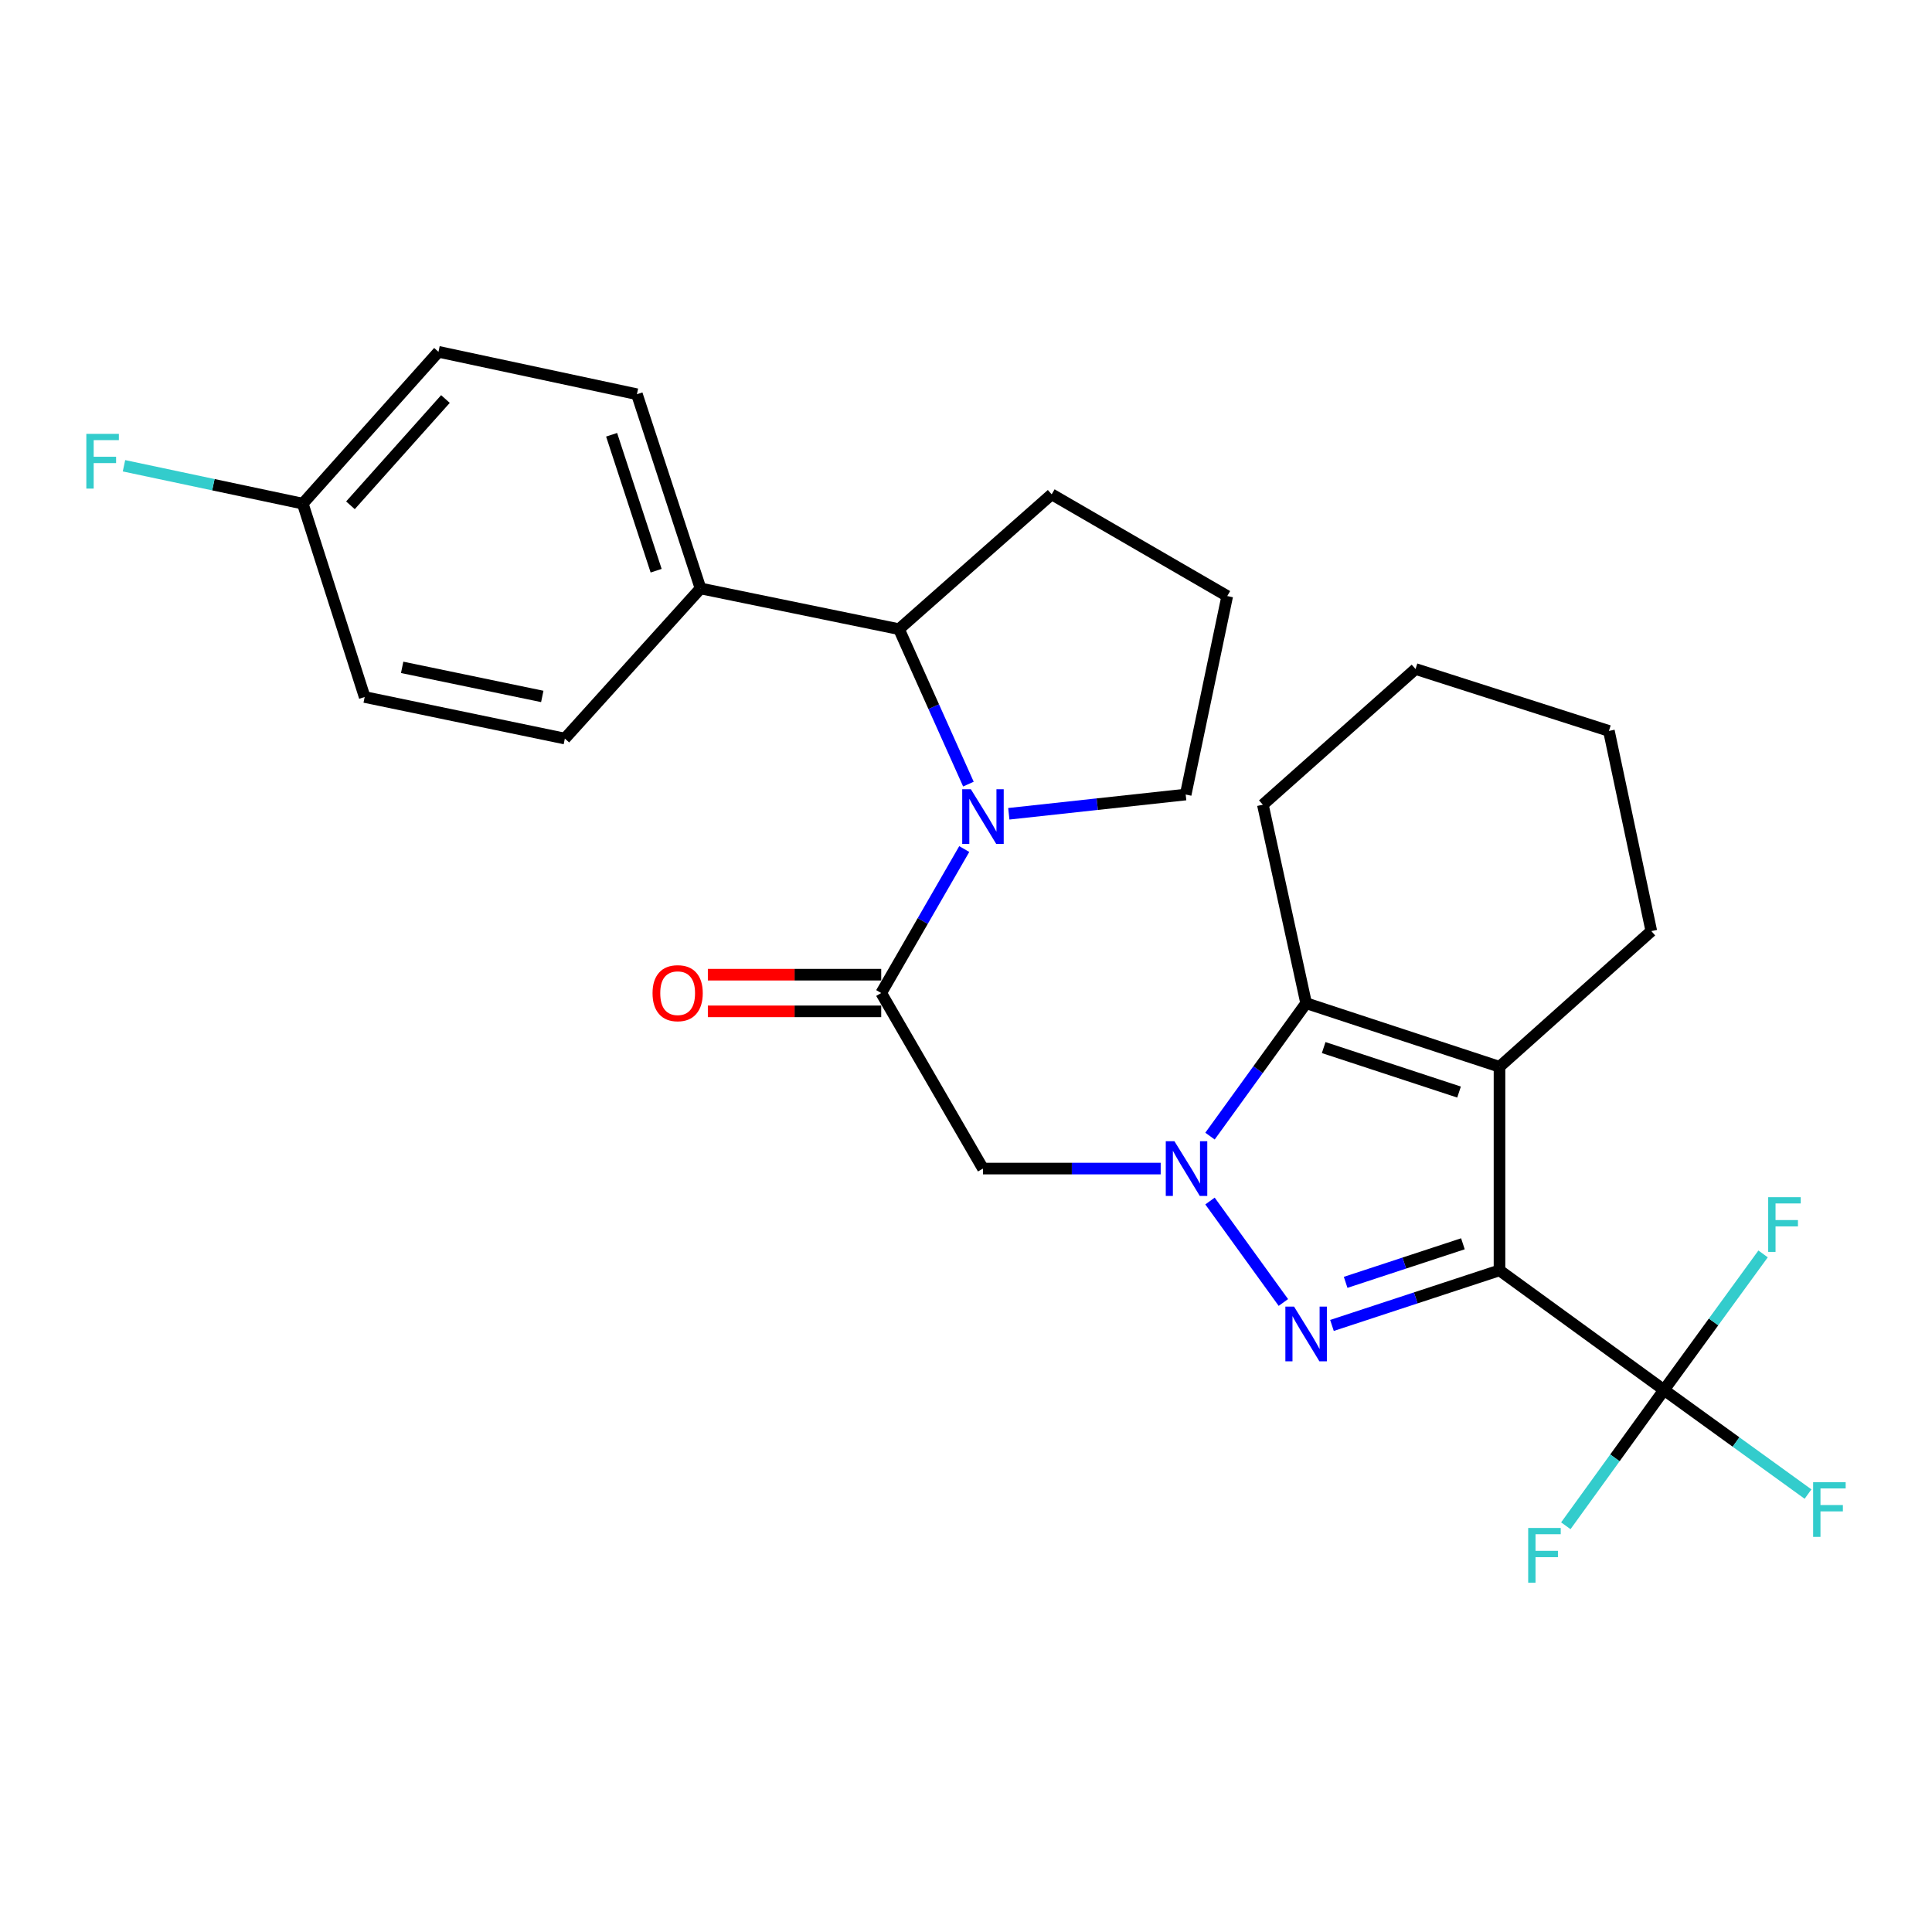 <?xml version='1.0' encoding='iso-8859-1'?>
<svg version='1.1' baseProfile='full'
              xmlns='http://www.w3.org/2000/svg'
                      xmlns:rdkit='http://www.rdkit.org/xml'
                      xmlns:xlink='http://www.w3.org/1999/xlink'
                  xml:space='preserve'
width='1000px' height='1000px' viewBox='0 0 1000 1000'>
<!-- END OF HEADER -->
<rect style='opacity:1.0;fill:#FFFFFF;stroke:none' width='1000' height='1000' x='0' y='0'> </rect>
<path class='bond-1' d='M 776.138,657.532 L 732.78,671.789' style='fill:none;fill-rule:evenodd;stroke:#000000;stroke-width:6px;stroke-linecap:butt;stroke-linejoin:miter;stroke-opacity:1' />
<path class='bond-1' d='M 732.78,671.789 L 689.422,686.047' style='fill:none;fill-rule:evenodd;stroke:#0000FF;stroke-width:6px;stroke-linecap:butt;stroke-linejoin:miter;stroke-opacity:1' />
<path class='bond-1' d='M 757.202,643.782 L 726.852,653.763' style='fill:none;fill-rule:evenodd;stroke:#000000;stroke-width:6px;stroke-linecap:butt;stroke-linejoin:miter;stroke-opacity:1' />
<path class='bond-1' d='M 726.852,653.763 L 696.501,663.743' style='fill:none;fill-rule:evenodd;stroke:#0000FF;stroke-width:6px;stroke-linecap:butt;stroke-linejoin:miter;stroke-opacity:1' />
<path class='bond-2' d='M 776.138,657.532 L 776.138,552.16' style='fill:none;fill-rule:evenodd;stroke:#000000;stroke-width:6px;stroke-linecap:butt;stroke-linejoin:miter;stroke-opacity:1' />
<path class='bond-6' d='M 776.138,657.532 L 861.299,719.437' style='fill:none;fill-rule:evenodd;stroke:#000000;stroke-width:6px;stroke-linecap:butt;stroke-linejoin:miter;stroke-opacity:1' />
<path class='bond-0' d='M 626.294,621.652 L 664.272,674.163' style='fill:none;fill-rule:evenodd;stroke:#0000FF;stroke-width:6px;stroke-linecap:butt;stroke-linejoin:miter;stroke-opacity:1' />
<path class='bond-7' d='M 600.769,604.851 L 554.775,604.851' style='fill:none;fill-rule:evenodd;stroke:#0000FF;stroke-width:6px;stroke-linecap:butt;stroke-linejoin:miter;stroke-opacity:1' />
<path class='bond-7' d='M 554.775,604.851 L 508.782,604.851' style='fill:none;fill-rule:evenodd;stroke:#000000;stroke-width:6px;stroke-linecap:butt;stroke-linejoin:miter;stroke-opacity:1' />
<path class='bond-27' d='M 626.294,588.05 L 651.171,553.654' style='fill:none;fill-rule:evenodd;stroke:#0000FF;stroke-width:6px;stroke-linecap:butt;stroke-linejoin:miter;stroke-opacity:1' />
<path class='bond-27' d='M 651.171,553.654 L 676.048,519.257' style='fill:none;fill-rule:evenodd;stroke:#000000;stroke-width:6px;stroke-linecap:butt;stroke-linejoin:miter;stroke-opacity:1' />
<path class='bond-3' d='M 776.138,552.16 L 676.048,519.257' style='fill:none;fill-rule:evenodd;stroke:#000000;stroke-width:6px;stroke-linecap:butt;stroke-linejoin:miter;stroke-opacity:1' />
<path class='bond-3' d='M 755.198,565.252 L 685.135,542.22' style='fill:none;fill-rule:evenodd;stroke:#000000;stroke-width:6px;stroke-linecap:butt;stroke-linejoin:miter;stroke-opacity:1' />
<path class='bond-16' d='M 776.138,552.16 L 854.721,481.937' style='fill:none;fill-rule:evenodd;stroke:#000000;stroke-width:6px;stroke-linecap:butt;stroke-linejoin:miter;stroke-opacity:1' />
<path class='bond-19' d='M 676.048,519.257 L 653.656,416.521' style='fill:none;fill-rule:evenodd;stroke:#000000;stroke-width:6px;stroke-linecap:butt;stroke-linejoin:miter;stroke-opacity:1' />
<path class='bond-4' d='M 499.095,439.463 L 477.603,476.725' style='fill:none;fill-rule:evenodd;stroke:#0000FF;stroke-width:6px;stroke-linecap:butt;stroke-linejoin:miter;stroke-opacity:1' />
<path class='bond-4' d='M 477.603,476.725 L 456.112,513.986' style='fill:none;fill-rule:evenodd;stroke:#000000;stroke-width:6px;stroke-linecap:butt;stroke-linejoin:miter;stroke-opacity:1' />
<path class='bond-8' d='M 501.249,405.85 L 483.287,365.753' style='fill:none;fill-rule:evenodd;stroke:#0000FF;stroke-width:6px;stroke-linecap:butt;stroke-linejoin:miter;stroke-opacity:1' />
<path class='bond-8' d='M 483.287,365.753 L 465.326,325.656' style='fill:none;fill-rule:evenodd;stroke:#000000;stroke-width:6px;stroke-linecap:butt;stroke-linejoin:miter;stroke-opacity:1' />
<path class='bond-17' d='M 522.161,421.212 L 567.936,416.231' style='fill:none;fill-rule:evenodd;stroke:#0000FF;stroke-width:6px;stroke-linecap:butt;stroke-linejoin:miter;stroke-opacity:1' />
<path class='bond-17' d='M 567.936,416.231 L 613.711,411.25' style='fill:none;fill-rule:evenodd;stroke:#000000;stroke-width:6px;stroke-linecap:butt;stroke-linejoin:miter;stroke-opacity:1' />
<path class='bond-5' d='M 456.112,513.986 L 508.782,604.851' style='fill:none;fill-rule:evenodd;stroke:#000000;stroke-width:6px;stroke-linecap:butt;stroke-linejoin:miter;stroke-opacity:1' />
<path class='bond-10' d='M 456.112,504.498 L 411.248,504.498' style='fill:none;fill-rule:evenodd;stroke:#000000;stroke-width:6px;stroke-linecap:butt;stroke-linejoin:miter;stroke-opacity:1' />
<path class='bond-10' d='M 411.248,504.498 L 366.385,504.498' style='fill:none;fill-rule:evenodd;stroke:#FF0000;stroke-width:6px;stroke-linecap:butt;stroke-linejoin:miter;stroke-opacity:1' />
<path class='bond-10' d='M 456.112,523.474 L 411.248,523.474' style='fill:none;fill-rule:evenodd;stroke:#000000;stroke-width:6px;stroke-linecap:butt;stroke-linejoin:miter;stroke-opacity:1' />
<path class='bond-10' d='M 411.248,523.474 L 366.385,523.474' style='fill:none;fill-rule:evenodd;stroke:#FF0000;stroke-width:6px;stroke-linecap:butt;stroke-linejoin:miter;stroke-opacity:1' />
<path class='bond-11' d='M 861.299,719.437 L 886.934,684.229' style='fill:none;fill-rule:evenodd;stroke:#000000;stroke-width:6px;stroke-linecap:butt;stroke-linejoin:miter;stroke-opacity:1' />
<path class='bond-11' d='M 886.934,684.229 L 912.569,649.022' style='fill:none;fill-rule:evenodd;stroke:#33CCCC;stroke-width:6px;stroke-linecap:butt;stroke-linejoin:miter;stroke-opacity:1' />
<path class='bond-12' d='M 861.299,719.437 L 898.566,746.385' style='fill:none;fill-rule:evenodd;stroke:#000000;stroke-width:6px;stroke-linecap:butt;stroke-linejoin:miter;stroke-opacity:1' />
<path class='bond-12' d='M 898.566,746.385 L 935.832,773.333' style='fill:none;fill-rule:evenodd;stroke:#33CCCC;stroke-width:6px;stroke-linecap:butt;stroke-linejoin:miter;stroke-opacity:1' />
<path class='bond-13' d='M 861.299,719.437 L 835.882,754.586' style='fill:none;fill-rule:evenodd;stroke:#000000;stroke-width:6px;stroke-linecap:butt;stroke-linejoin:miter;stroke-opacity:1' />
<path class='bond-13' d='M 835.882,754.586 L 810.465,789.735' style='fill:none;fill-rule:evenodd;stroke:#33CCCC;stroke-width:6px;stroke-linecap:butt;stroke-linejoin:miter;stroke-opacity:1' />
<path class='bond-9' d='M 465.326,325.656 L 362.59,304.572' style='fill:none;fill-rule:evenodd;stroke:#000000;stroke-width:6px;stroke-linecap:butt;stroke-linejoin:miter;stroke-opacity:1' />
<path class='bond-23' d='M 465.326,325.656 L 544.352,255.866' style='fill:none;fill-rule:evenodd;stroke:#000000;stroke-width:6px;stroke-linecap:butt;stroke-linejoin:miter;stroke-opacity:1' />
<path class='bond-14' d='M 362.59,304.572 L 329.666,204.05' style='fill:none;fill-rule:evenodd;stroke:#000000;stroke-width:6px;stroke-linecap:butt;stroke-linejoin:miter;stroke-opacity:1' />
<path class='bond-14' d='M 339.618,295.4 L 316.571,225.034' style='fill:none;fill-rule:evenodd;stroke:#000000;stroke-width:6px;stroke-linecap:butt;stroke-linejoin:miter;stroke-opacity:1' />
<path class='bond-15' d='M 362.59,304.572 L 292.367,382.28' style='fill:none;fill-rule:evenodd;stroke:#000000;stroke-width:6px;stroke-linecap:butt;stroke-linejoin:miter;stroke-opacity:1' />
<path class='bond-21' d='M 329.666,204.05 L 226.951,182.1' style='fill:none;fill-rule:evenodd;stroke:#000000;stroke-width:6px;stroke-linecap:butt;stroke-linejoin:miter;stroke-opacity:1' />
<path class='bond-20' d='M 292.367,382.28 L 188.756,360.773' style='fill:none;fill-rule:evenodd;stroke:#000000;stroke-width:6px;stroke-linecap:butt;stroke-linejoin:miter;stroke-opacity:1' />
<path class='bond-20' d='M 280.682,360.473 L 208.155,345.419' style='fill:none;fill-rule:evenodd;stroke:#000000;stroke-width:6px;stroke-linecap:butt;stroke-linejoin:miter;stroke-opacity:1' />
<path class='bond-25' d='M 854.721,481.937 L 832.771,378.326' style='fill:none;fill-rule:evenodd;stroke:#000000;stroke-width:6px;stroke-linecap:butt;stroke-linejoin:miter;stroke-opacity:1' />
<path class='bond-24' d='M 613.711,411.25 L 635.217,308.525' style='fill:none;fill-rule:evenodd;stroke:#000000;stroke-width:6px;stroke-linecap:butt;stroke-linejoin:miter;stroke-opacity:1' />
<path class='bond-18' d='M 156.707,260.683 L 188.756,360.773' style='fill:none;fill-rule:evenodd;stroke:#000000;stroke-width:6px;stroke-linecap:butt;stroke-linejoin:miter;stroke-opacity:1' />
<path class='bond-22' d='M 156.707,260.683 L 110.441,250.881' style='fill:none;fill-rule:evenodd;stroke:#000000;stroke-width:6px;stroke-linecap:butt;stroke-linejoin:miter;stroke-opacity:1' />
<path class='bond-22' d='M 110.441,250.881 L 64.174,241.079' style='fill:none;fill-rule:evenodd;stroke:#33CCCC;stroke-width:6px;stroke-linecap:butt;stroke-linejoin:miter;stroke-opacity:1' />
<path class='bond-30' d='M 156.707,260.683 L 226.951,182.1' style='fill:none;fill-rule:evenodd;stroke:#000000;stroke-width:6px;stroke-linecap:butt;stroke-linejoin:miter;stroke-opacity:1' />
<path class='bond-30' d='M 181.392,261.543 L 230.563,206.534' style='fill:none;fill-rule:evenodd;stroke:#000000;stroke-width:6px;stroke-linecap:butt;stroke-linejoin:miter;stroke-opacity:1' />
<path class='bond-28' d='M 653.656,416.521 L 732.682,346.277' style='fill:none;fill-rule:evenodd;stroke:#000000;stroke-width:6px;stroke-linecap:butt;stroke-linejoin:miter;stroke-opacity:1' />
<path class='bond-29' d='M 544.352,255.866 L 635.217,308.525' style='fill:none;fill-rule:evenodd;stroke:#000000;stroke-width:6px;stroke-linecap:butt;stroke-linejoin:miter;stroke-opacity:1' />
<path class='bond-26' d='M 832.771,378.326 L 732.682,346.277' style='fill:none;fill-rule:evenodd;stroke:#000000;stroke-width:6px;stroke-linecap:butt;stroke-linejoin:miter;stroke-opacity:1' />
<path  class='atom-1' d='M 607.883 590.691
L 617.163 605.691
Q 618.083 607.171, 619.563 609.851
Q 621.043 612.531, 621.123 612.691
L 621.123 590.691
L 624.883 590.691
L 624.883 619.011
L 621.003 619.011
L 611.043 602.611
Q 609.883 600.691, 608.643 598.491
Q 607.443 596.291, 607.083 595.611
L 607.083 619.011
L 603.403 619.011
L 603.403 590.691
L 607.883 590.691
' fill='#0000FF'/>
<path  class='atom-2' d='M 669.788 676.285
L 679.068 691.285
Q 679.988 692.765, 681.468 695.445
Q 682.948 698.125, 683.028 698.285
L 683.028 676.285
L 686.788 676.285
L 686.788 704.605
L 682.908 704.605
L 672.948 688.205
Q 671.788 686.285, 670.548 684.085
Q 669.348 681.885, 668.988 681.205
L 668.988 704.605
L 665.308 704.605
L 665.308 676.285
L 669.788 676.285
' fill='#0000FF'/>
<path  class='atom-5' d='M 502.522 408.508
L 511.802 423.508
Q 512.722 424.988, 514.202 427.668
Q 515.682 430.348, 515.762 430.508
L 515.762 408.508
L 519.522 408.508
L 519.522 436.828
L 515.642 436.828
L 505.682 420.428
Q 504.522 418.508, 503.282 416.308
Q 502.082 414.108, 501.722 413.428
L 501.722 436.828
L 498.042 436.828
L 498.042 408.508
L 502.522 408.508
' fill='#0000FF'/>
<path  class='atom-11' d='M 337.751 514.066
Q 337.751 507.266, 341.111 503.466
Q 344.471 499.666, 350.751 499.666
Q 357.031 499.666, 360.391 503.466
Q 363.751 507.266, 363.751 514.066
Q 363.751 520.946, 360.351 524.866
Q 356.951 528.746, 350.751 528.746
Q 344.511 528.746, 341.111 524.866
Q 337.751 520.986, 337.751 514.066
M 350.751 525.546
Q 355.071 525.546, 357.391 522.666
Q 359.751 519.746, 359.751 514.066
Q 359.751 508.506, 357.391 505.706
Q 355.071 502.866, 350.751 502.866
Q 346.431 502.866, 344.071 505.666
Q 341.751 508.466, 341.751 514.066
Q 341.751 519.786, 344.071 522.666
Q 346.431 525.546, 350.751 525.546
' fill='#FF0000'/>
<path  class='atom-12' d='M 915.216 619.662
L 932.056 619.662
L 932.056 622.902
L 919.016 622.902
L 919.016 631.502
L 930.616 631.502
L 930.616 634.782
L 919.016 634.782
L 919.016 647.982
L 915.216 647.982
L 915.216 619.662
' fill='#33CCCC'/>
<path  class='atom-13' d='M 938.473 767.171
L 955.313 767.171
L 955.313 770.411
L 942.273 770.411
L 942.273 779.011
L 953.873 779.011
L 953.873 782.291
L 942.273 782.291
L 942.273 795.491
L 938.473 795.491
L 938.473 767.171
' fill='#33CCCC'/>
<path  class='atom-14' d='M 790.985 790.871
L 807.825 790.871
L 807.825 794.111
L 794.785 794.111
L 794.785 802.711
L 806.385 802.711
L 806.385 805.991
L 794.785 805.991
L 794.785 819.191
L 790.985 819.191
L 790.985 790.871
' fill='#33CCCC'/>
<path  class='atom-23' d='M 44.687 224.574
L 61.527 224.574
L 61.527 227.814
L 48.487 227.814
L 48.487 236.414
L 60.087 236.414
L 60.087 239.694
L 48.487 239.694
L 48.487 252.894
L 44.687 252.894
L 44.687 224.574
' fill='#33CCCC'/>
</svg>
